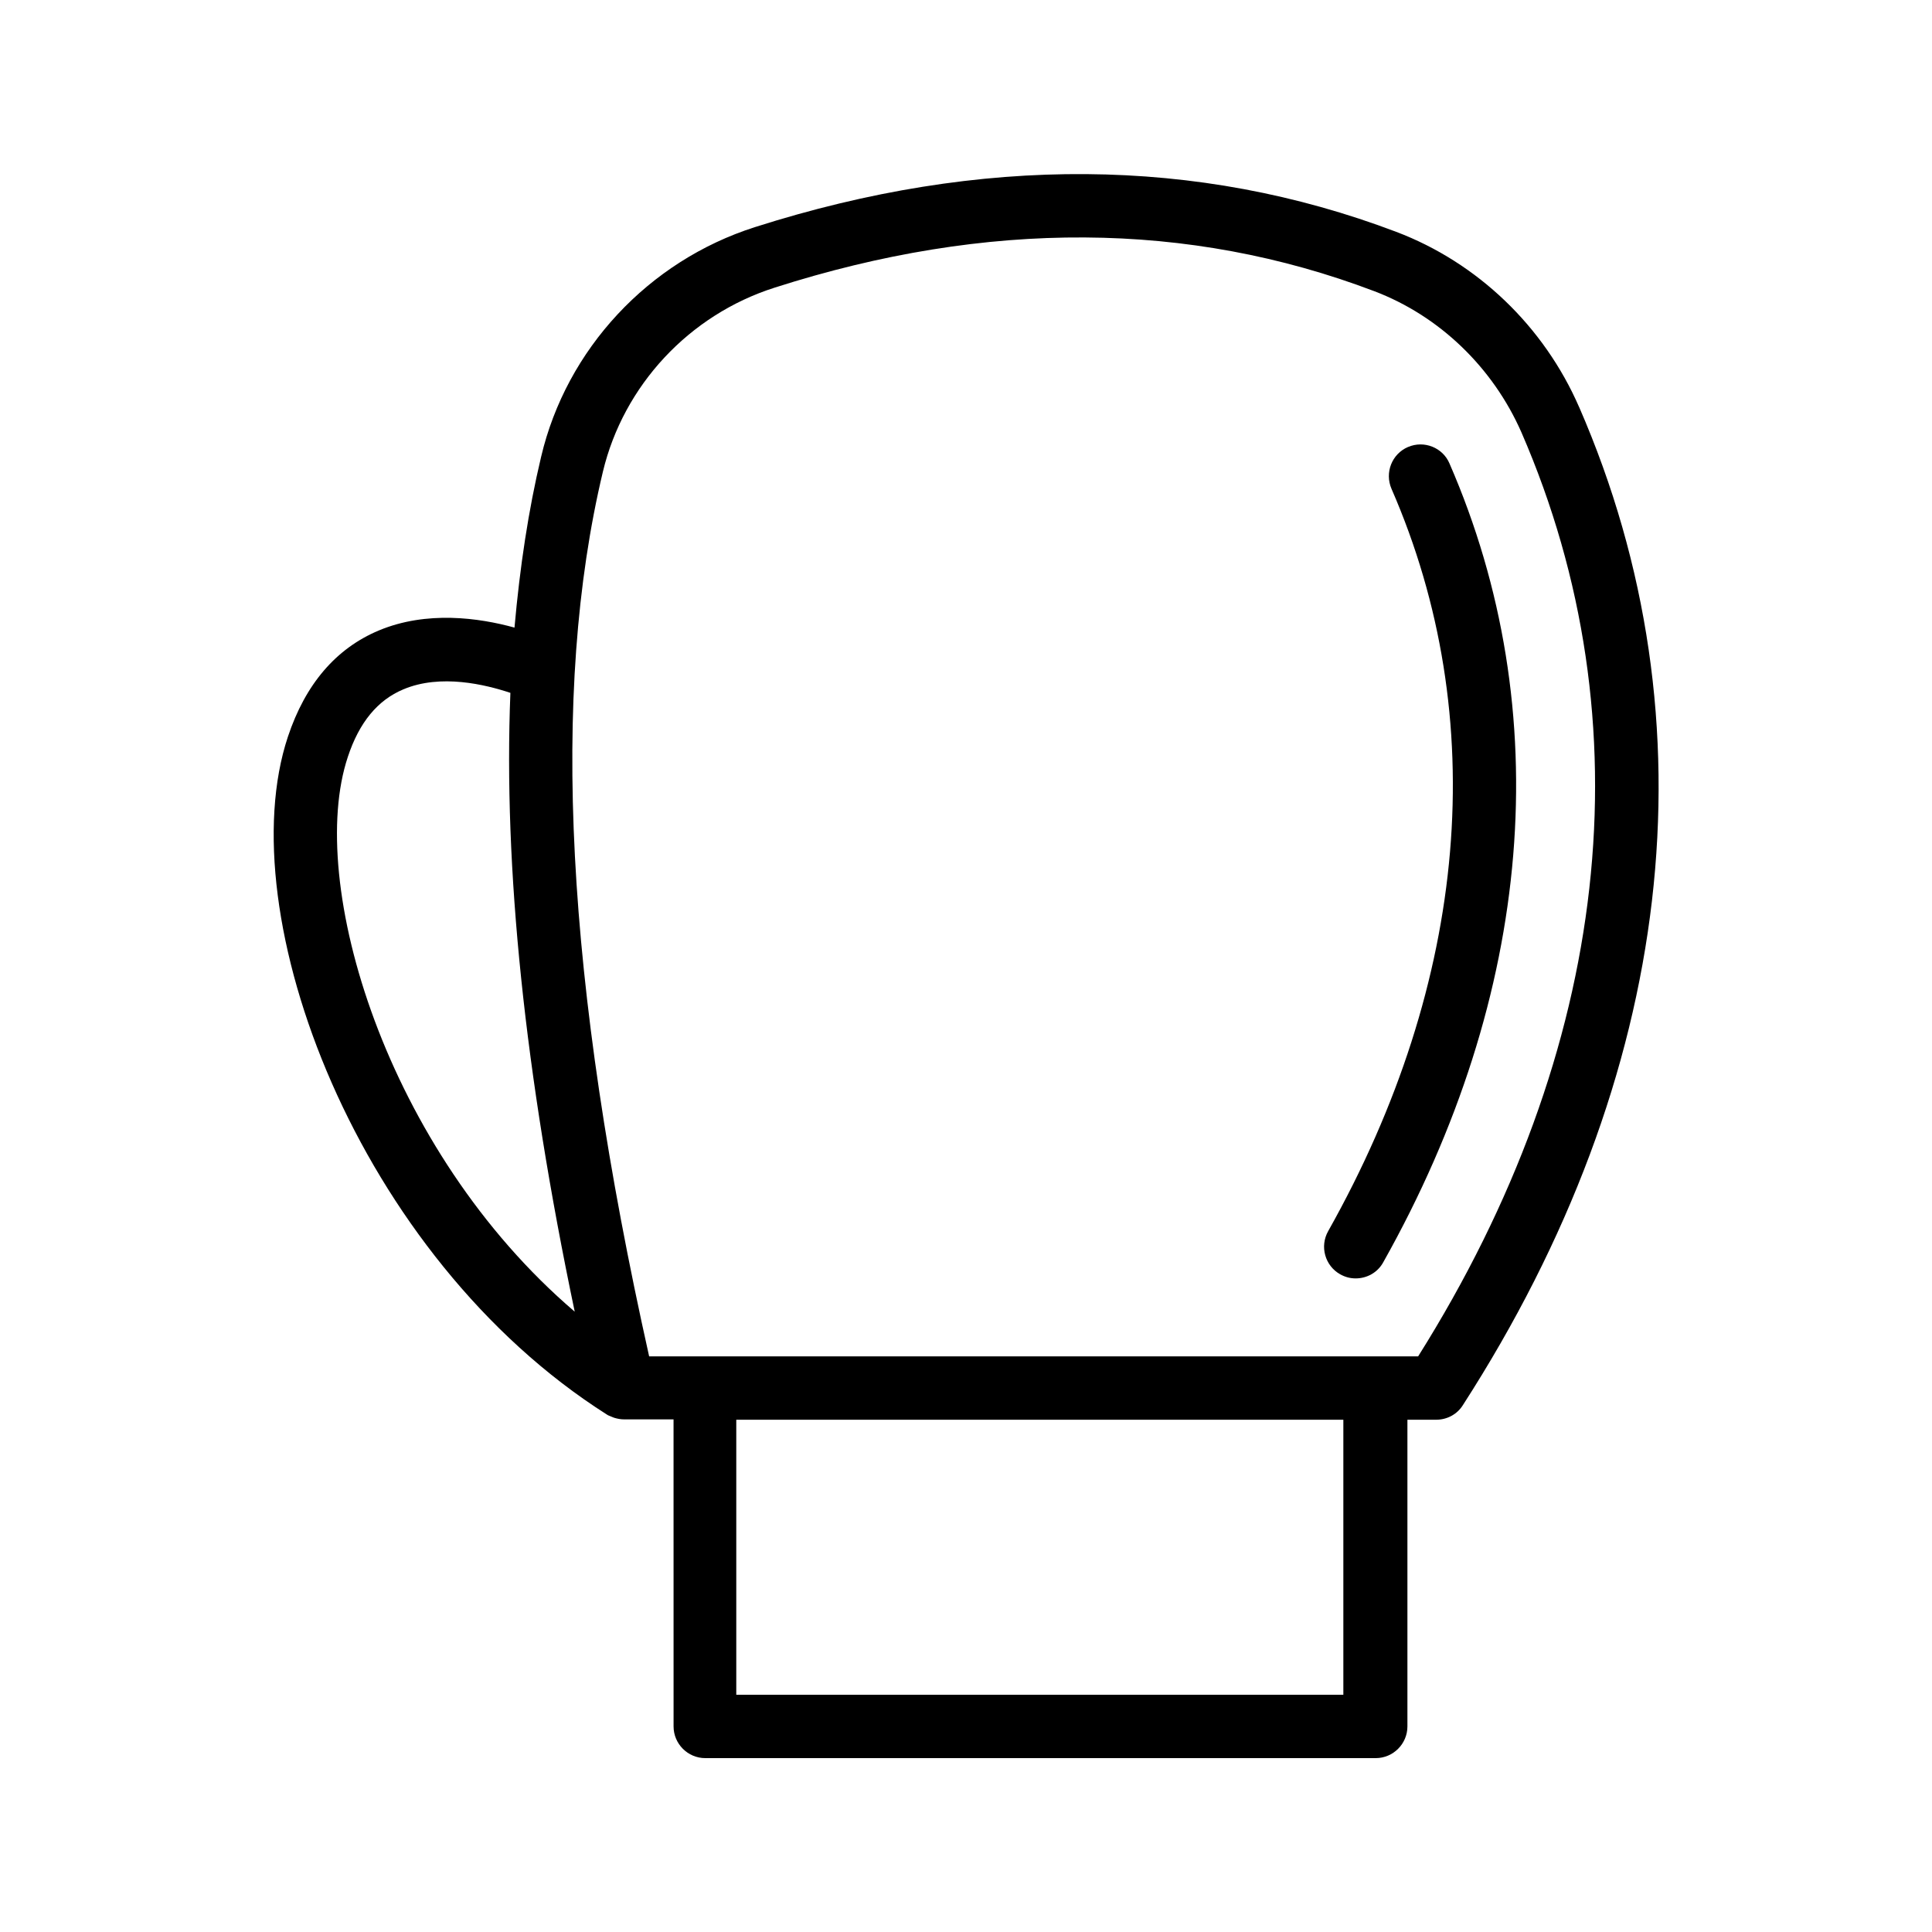 <?xml version="1.0" encoding="UTF-8"?>
<!-- Uploaded to: ICON Repo, www.svgrepo.com, Generator: ICON Repo Mixer Tools -->
<svg fill="#000000" width="800px" height="800px" version="1.1" viewBox="144 144 512 512" xmlns="http://www.w3.org/2000/svg">
 <g>
  <path d="m562.48 251.88c-9.32-21.41-26.953-38.289-48.449-46.434-52.73-19.984-109.91-20.406-169.95-1.262-28.215 8.984-49.961 32.328-56.68 60.879-3.359 14.105-5.625 29.137-7.055 45.258-9.406-2.602-23.258-4.535-35.938 0.754-11.418 4.785-19.48 14.273-24.098 28.129-15.703 47.105 18.473 137.79 84.555 179.69 0.336 0.25 0.754 0.336 1.09 0.504 0.25 0.082 0.504 0.25 0.84 0.336 0.84 0.25 1.68 0.418 2.602 0.418h13.098l0.008 81.371c0 4.617 3.777 8.398 8.398 8.398h177.68c4.617 0 8.398-3.777 8.398-8.398v-81.281h7.641c2.856 0 5.543-1.426 7.055-3.863 56.172-87.16 67.172-181.04 30.812-264.5zm-326.3 92.699c3.023-9.152 7.894-15.031 14.695-17.887 9.91-4.199 21.832-1.258 28.383 0.922-1.848 46.352 3.777 100.68 17.047 163.99-50.133-42.816-71.207-113.86-60.125-147.02zm263.91 248.55h-160.97v-72.883h160.88v72.883zm19.73-89.676h-203.79c-22.168-99.25-26.199-176-12.258-234.44 5.457-22.84 22.84-41.562 45.512-48.785 56.344-18.055 109.75-17.719 158.87 0.922 17.297 6.551 31.488 20.238 39.047 37.449 33.414 76.914 23.676 163.65-27.379 244.85z"/>
  <path d="m517.13 262.46c-4.281 1.848-6.215 6.801-4.367 11.082 26.449 60.625 20.488 130.49-16.793 196.74-2.266 4.031-0.84 9.152 3.191 11.418 1.344 0.754 2.688 1.09 4.113 1.09 2.938 0 5.793-1.512 7.305-4.281 39.887-70.953 46.098-146.11 17.551-211.68-1.762-4.195-6.715-6.211-11-4.363z"/>
 </g>
</svg>